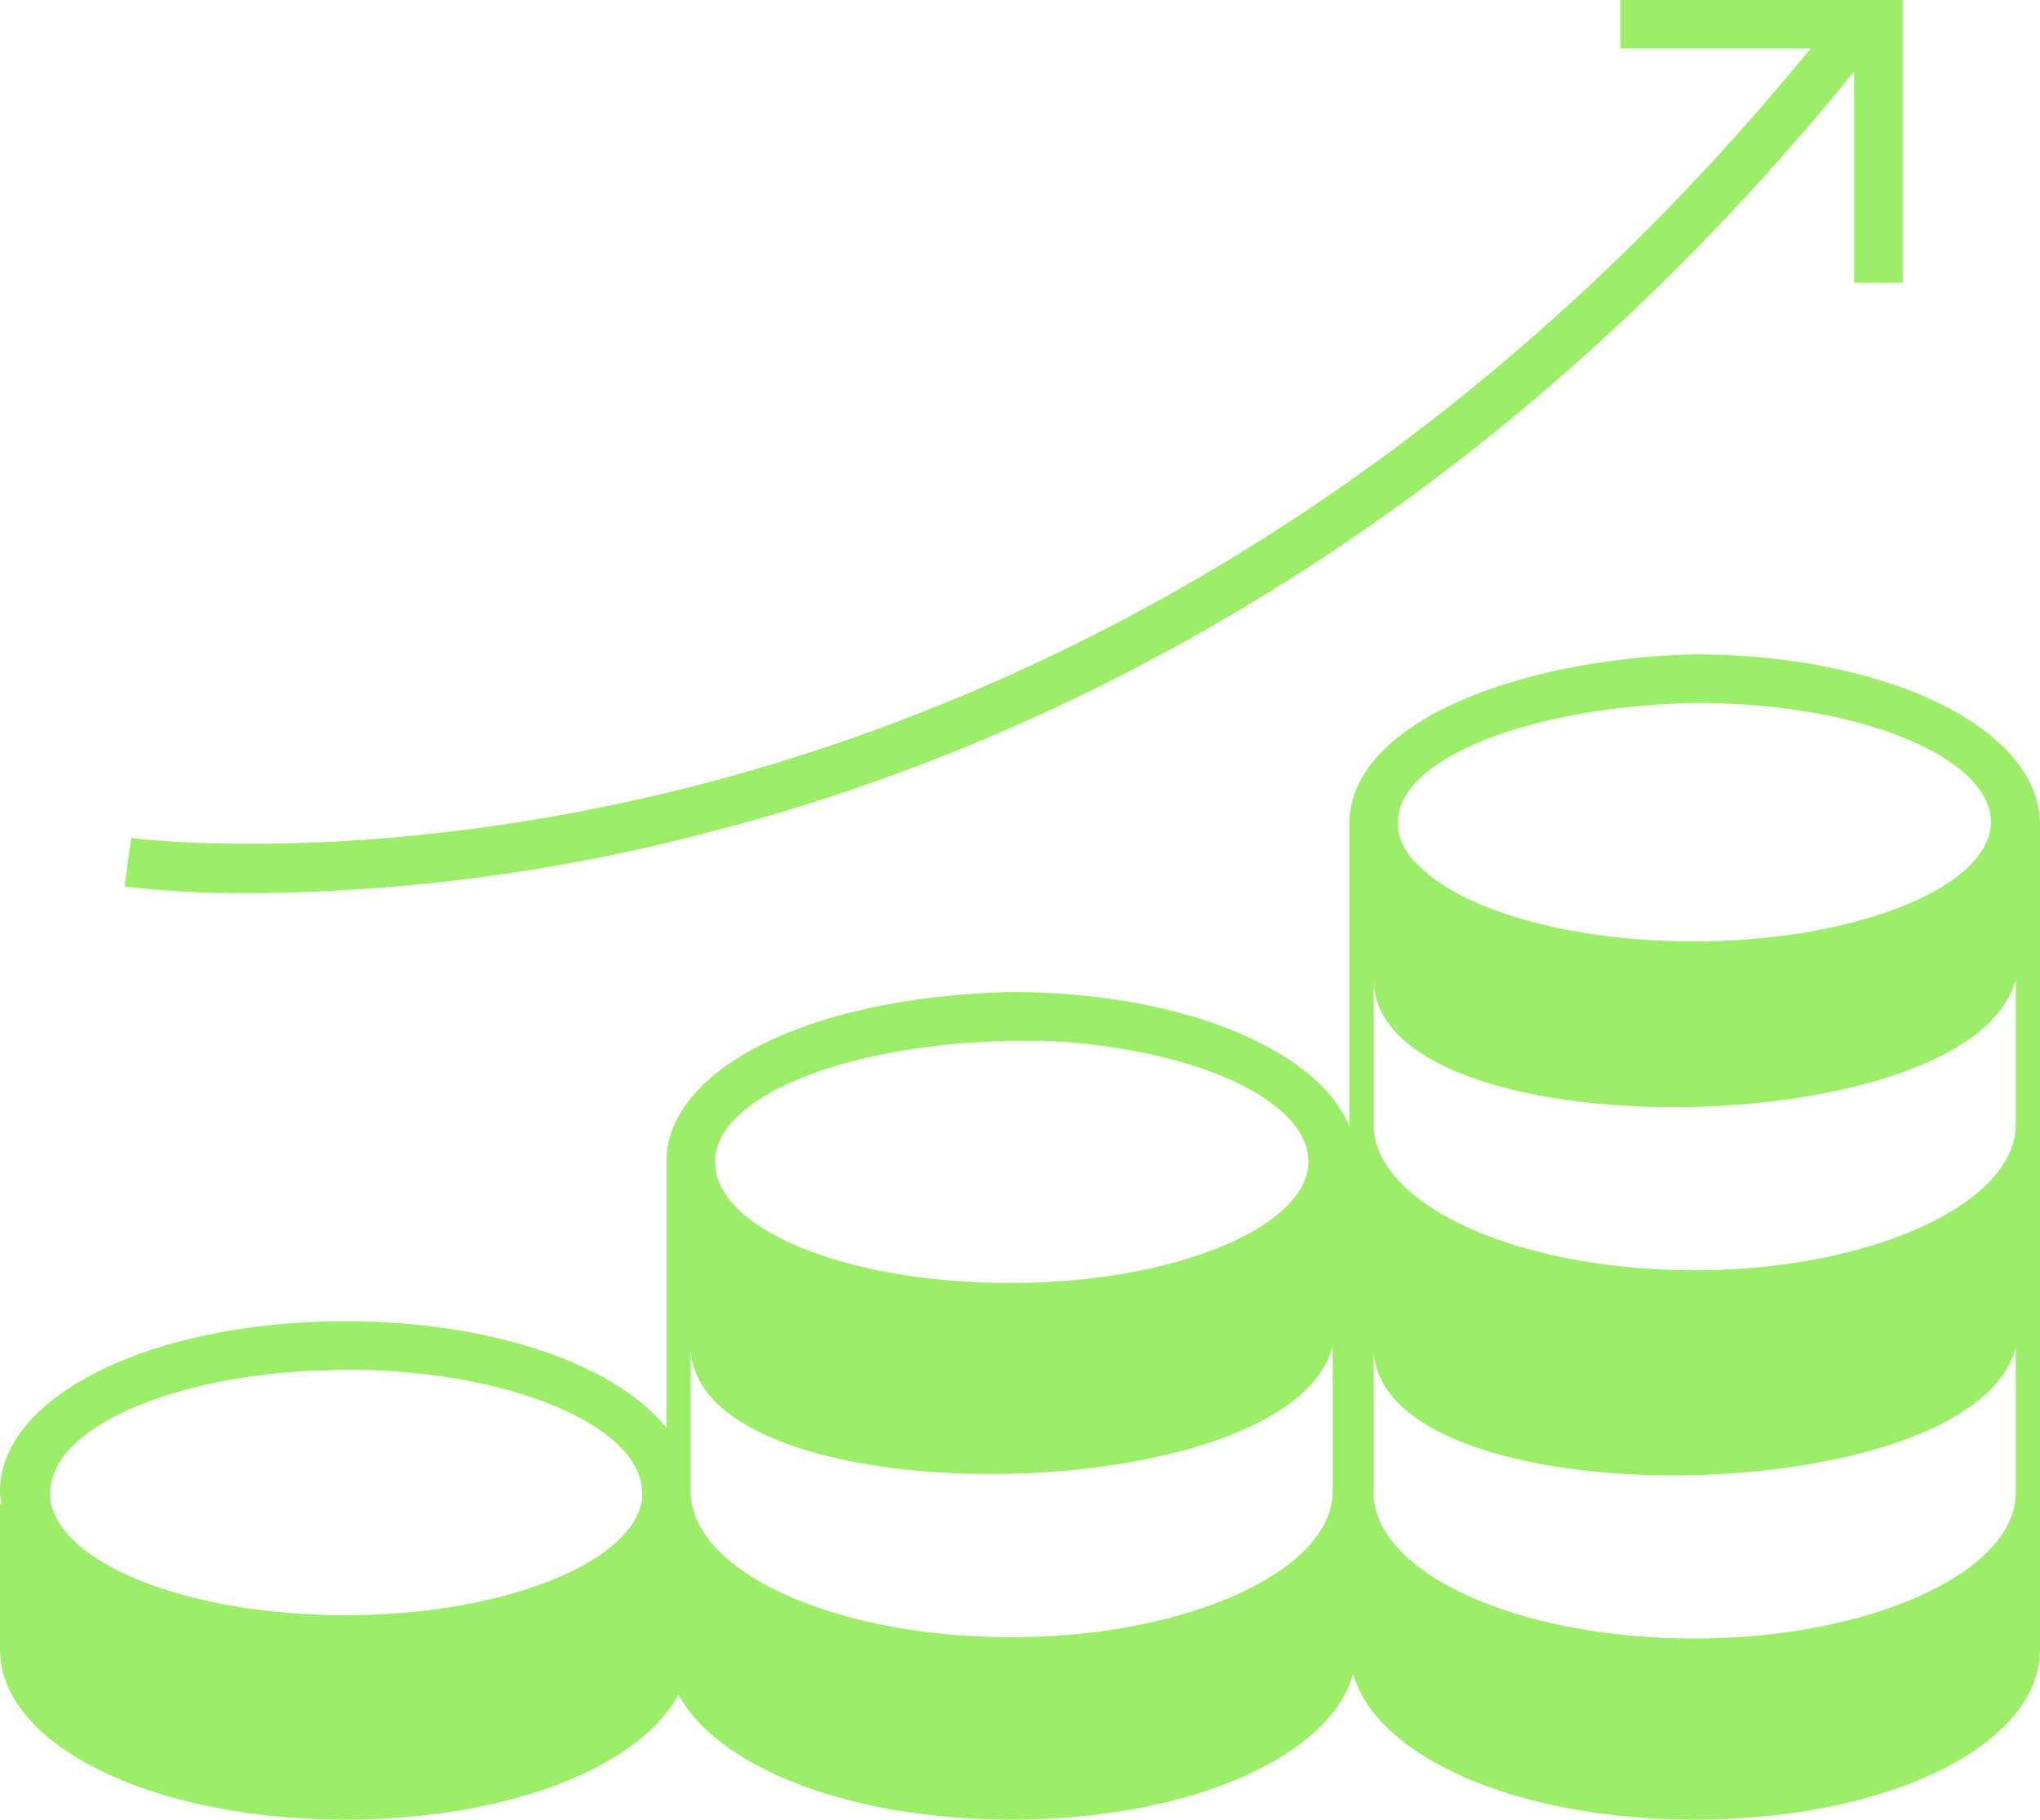 <svg id="Capa_1" data-name="Capa 1" xmlns="http://www.w3.org/2000/svg" viewBox="0 0 126 112.44"><defs><style>.cls-1{fill:#9CEE69;}</style></defs><path class="cls-1" d="M44,51.36c18.87-4.89,46.25-17,70.52-46.95V17.47h3V0H100.08V3h11.75C88.22,31.89,61.7,43.65,43.42,48.42,23.09,53.73,8.24,51.79,8.1,51.77l-.41,3a64.38,64.38,0,0,0,7.9.41A113.92,113.92,0,0,0,44,51.36Z"/><path class="cls-1" d="M126,51.14c0-.07,0-.13,0-.2,0-5.89-9.37-10.51-21.36-10.51-10.33.24-21.3,4-21.3,10.51h0V69.57c-2-4.79-10.46-8.28-20.89-8.28C50.11,61.57,41.16,66,41.16,71.8V88.22c-3.1-3.89-10.7-6.59-19.83-6.59C9.37,81.63,0,86.25,0,92.14a4.9,4.9,0,0,0,.08.77H0v9c0,5.89,9.37,10.51,21.33,10.51,10,0,18.16-3.23,20.58-7.73,2.41,4.5,10.58,7.73,20.57,7.73,10.92,0,19.65-3.85,21.1-9,1.45,5.15,10.18,9,21.09,9,12,0,21.33-4.62,21.33-10.51V52.75C126,52,126,51.53,126,51.14ZM39.66,92.21a1.2,1.2,0,0,1,0,.2c0,.07,0,.13,0,.2-.52,3.93-8.61,7.18-18.28,7.18-9.86,0-17.7-3.21-18.27-7.13a1.46,1.46,0,0,1,0-.22,1.6,1.6,0,0,1,0-.23v-.07a2.71,2.71,0,0,1,.09-.68c.84-3.5,7.54-6.37,16.16-6.78h.1c.65,0,1.31-.05,2-.05s1.32,0,2,.05h.11C32,85.09,38.72,88,39.56,91.46a2.73,2.73,0,0,1,.1.68s0,0,0,0ZM86.34,50.8c0-4,8.33-7.16,18.32-7.37h.12c10.1,0,18.07,3.34,18.19,7.29,0,0,0,0,0,.06h0v0c0,4-8.33,7.38-18.32,7.38-7.89,0-14.49-2-17.1-4.77-.08-.08-.18-.15-.25-.23a4.16,4.16,0,0,1-.87-1.54s0,0,0,0a2.5,2.5,0,0,1-.09-.66s0,0,0-.06S86.34,50.83,86.34,50.8Zm-42.18,21c0-4.07,8.09-7.29,18.32-7.5.68,0,1.34,0,2,0h0c9.27.42,16.33,3.66,16.33,7.46h0s0,.08,0,.13c-.18,4-8.43,7.37-18.32,7.37C52.39,79.3,44.4,76,44.18,72a.88.88,0,0,1,0-.16h0ZM82.31,92.15c0,4.89-9,9-19.83,9-11.07,0-19.82-4.12-19.82-9v-9c0,10.81,37.08,10.3,39.65,0Zm42.19.08c0,4.9-9,9-19.83,9-11.07,0-19.83-4.12-19.83-9v-9c0,10.82,37.09,10.3,39.66,0Zm0-22.75c0,4.9-9,9-19.83,9-11.07,0-19.83-4.12-19.83-9v-9c0,10.82,37.09,10.3,39.66,0Z"/></svg>
